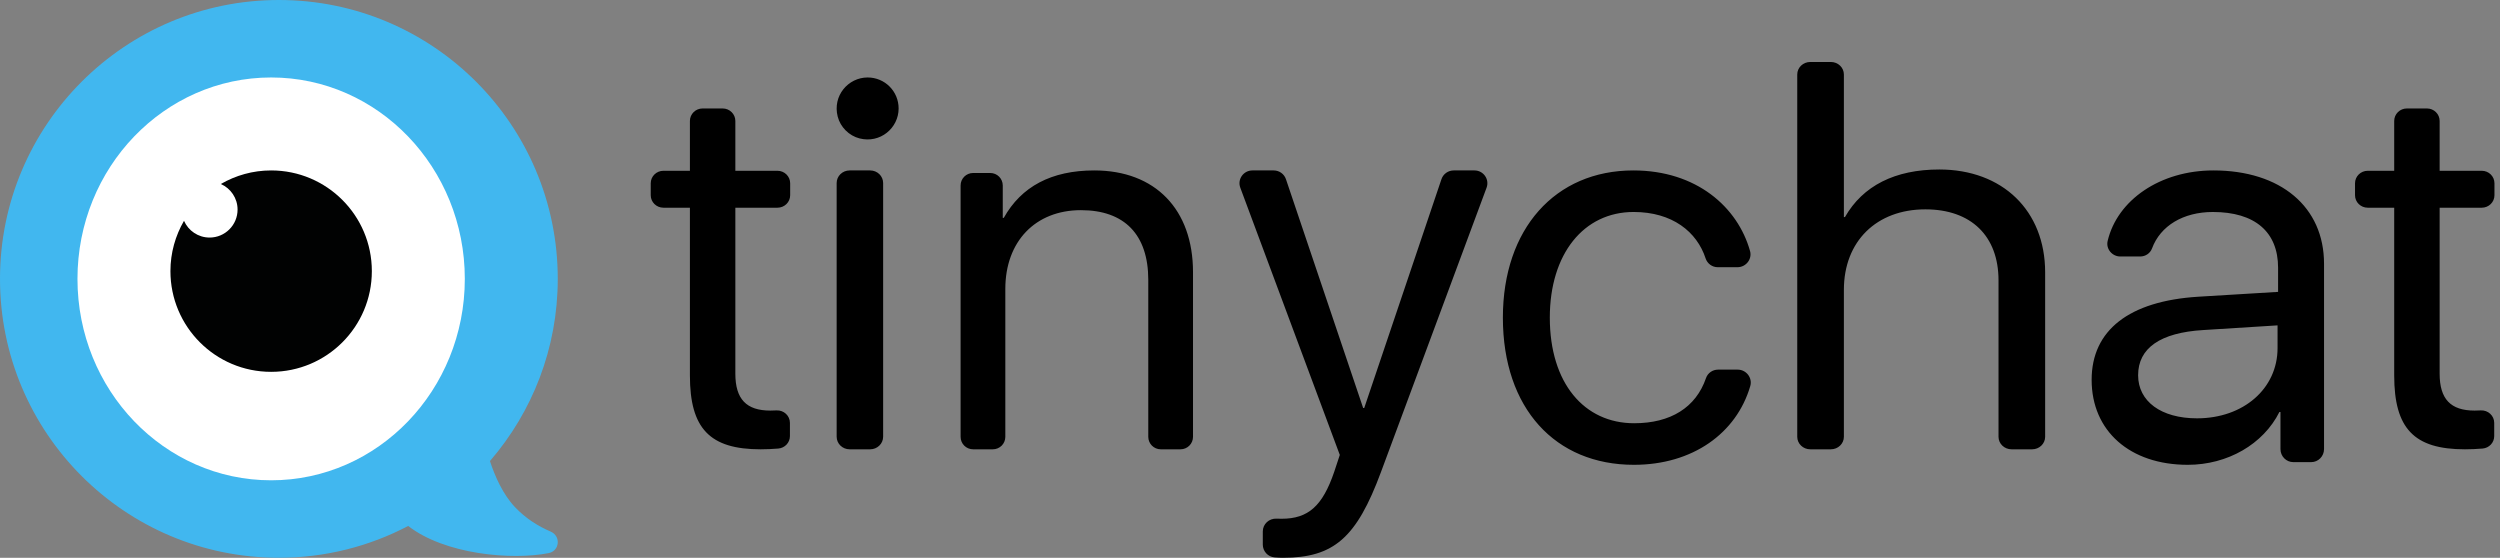 <svg width="251" height="56" viewBox="0 0 251 56" fill="none" xmlns="http://www.w3.org/2000/svg">
    <rect x="0" y="0" width="251" height="56" fill="#808080" stroke="none"/>
    <path fill-rule="evenodd" clip-rule="evenodd" d="M0 28C0 43.464 12.536 56 28 56C32.688 56 37.103 54.842 40.984 52.806C44.64 55.656 51.351 56.27 55.083 55.532C56.198 55.313 56.331 53.824 55.291 53.374C54.038 52.833 52.797 52.07 51.699 50.91C50.497 49.639 49.699 47.84 49.19 46.291C53.43 41.384 55.999 34.994 55.999 28C55.999 12.536 43.464 0 28 0C12.536 0 0 12.536 0 28Z" fill="#41B7EF"/>
    <path fill-rule="evenodd" clip-rule="evenodd" d="M40.445 40.445H15.556V15.556H40.445V40.445Z" fill="#010202"/>
    <path fill-rule="evenodd" clip-rule="evenodd" d="M7.778 28C7.778 39.168 16.483 48.222 27.222 48.222C37.961 48.222 46.667 39.168 46.667 28C46.667 16.832 37.961 7.778 27.222 7.778C16.483 7.778 7.778 16.832 7.778 28ZM23.852 21.043C23.852 19.893 23.16 18.906 22.17 18.474C23.658 17.613 25.38 17.111 27.222 17.111C32.807 17.111 37.333 21.637 37.333 27.222C37.333 32.806 32.807 37.333 27.222 37.333C21.637 37.333 17.111 32.806 17.111 27.222C17.111 25.379 17.612 23.656 18.474 22.17C18.908 23.159 19.893 23.851 21.044 23.851C22.594 23.851 23.852 22.594 23.852 21.043Z" fill="white"/>
    <path fill-rule="evenodd" clip-rule="evenodd" d="M70.542 10.889H72.552C73.256 10.889 73.829 11.45 73.829 12.141V17.146H78.058C78.762 17.146 79.333 17.707 79.333 18.4V19.601C79.333 20.294 78.762 20.854 78.058 20.854H73.829V37.515C73.829 40.064 74.929 41.223 77.341 41.223C77.509 41.223 77.728 41.215 77.961 41.204C78.692 41.168 79.308 41.736 79.308 42.455V43.786C79.308 44.439 78.8 44.98 78.138 45.035C77.582 45.082 76.943 45.111 76.371 45.111C71.259 45.111 69.267 43.025 69.267 37.696V20.854H66.61C65.905 20.854 65.333 20.294 65.333 19.601V18.4C65.333 17.707 65.905 17.146 66.61 17.146H69.267V12.141C69.267 11.45 69.838 10.889 70.542 10.889ZM84 43.847V18.375C84 17.677 84.584 17.111 85.305 17.111H87.362C88.082 17.111 88.667 17.677 88.667 18.375V43.847C88.667 44.545 88.082 45.111 87.362 45.111H85.305C84.584 45.111 84 44.545 84 43.847ZM84.105 11.706C83.571 9.623 85.153 7.778 87.11 7.778C88.836 7.778 90.222 9.164 90.222 10.889C90.222 12.847 88.377 14.428 86.294 13.896C85.238 13.624 84.375 12.761 84.105 11.706ZM96.444 43.859V18.62C96.444 17.929 97.007 17.368 97.7 17.368H99.422C100.115 17.368 100.677 17.929 100.677 18.62V21.872H100.781C102.535 18.732 105.556 17.111 109.866 17.111C115.983 17.111 119.778 21.023 119.778 27.327V43.859C119.778 44.551 119.216 45.111 118.521 45.111H116.542C115.849 45.111 115.287 44.551 115.287 43.859V28.1C115.287 23.57 112.911 21.1 108.524 21.1C103.956 21.1 100.935 24.24 100.935 29.001V43.859C100.935 44.551 100.373 45.111 99.68 45.111H97.7C97.007 45.111 96.444 44.551 96.444 43.859ZM127.964 55.962C127.296 55.909 126.785 55.344 126.785 54.679V53.356C126.785 52.614 127.415 52.039 128.161 52.071C128.339 52.079 128.513 52.082 128.678 52.082C131.344 52.082 132.783 50.811 133.956 47.37L134.516 45.675L124.526 18.845C124.212 18.004 124.839 17.111 125.743 17.111H127.879C128.435 17.111 128.931 17.464 129.109 17.99L136.861 40.963H136.968L144.722 17.99C144.899 17.464 145.394 17.111 145.952 17.111H148.035C148.938 17.111 149.565 18.004 149.252 18.845L138.648 47.397C136.195 54.015 133.903 56 128.811 56C128.565 56 128.268 55.986 127.964 55.962ZM172.461 26.828C171.909 26.828 171.418 26.474 171.243 25.944C170.371 23.278 167.909 21.283 164.015 21.283C159.01 21.283 155.601 25.483 155.601 31.889C155.601 38.484 159.063 42.493 164.069 42.493C167.729 42.493 170.27 40.913 171.284 37.956C171.461 37.443 171.954 37.111 172.491 37.111H174.47C175.321 37.111 175.968 37.936 175.727 38.761C174.338 43.508 169.933 46.667 164.043 46.667C156.161 46.667 150.889 41.014 150.889 31.889C150.889 22.979 156.134 17.111 163.989 17.111C170.333 17.111 174.472 20.798 175.705 25.206C175.935 26.024 175.285 26.828 174.445 26.828H172.461ZM180.444 43.855V7.478C180.444 6.785 181.03 6.222 181.753 6.222H183.817C184.54 6.222 185.126 6.785 185.126 7.478V21.793H185.234C187.037 18.643 190.266 17.017 194.705 17.017C201.055 17.017 205.333 21.148 205.333 27.346V43.855C205.333 44.549 204.747 45.111 204.024 45.111H201.961C201.239 45.111 200.651 44.549 200.651 43.855V28.145C200.651 23.704 197.908 21.019 193.306 21.019C188.409 21.019 185.126 24.22 185.126 29.101V43.855C185.126 44.549 184.54 45.111 183.817 45.111H181.753C181.03 45.111 180.444 44.549 180.444 43.855ZM228.667 34.947V32.667L221.189 33.138C216.894 33.4 214.667 34.947 214.667 37.673C214.667 40.295 216.973 42 220.58 42C225.246 42 228.667 39.011 228.667 34.947ZM210 38.134C210 33.155 213.765 30.22 220.712 29.79L228.72 29.305V26.882C228.72 23.276 226.386 21.284 222.17 21.284C219.195 21.284 216.903 22.672 216.063 24.942C215.88 25.437 215.399 25.752 214.879 25.752H212.875C212.067 25.752 211.419 24.997 211.606 24.2C212.574 20.084 216.882 17.111 222.223 17.111C228.985 17.111 233.333 20.773 233.333 26.478V45.088C233.333 45.811 232.756 46.398 232.043 46.398H230.248C229.536 46.398 228.959 45.811 228.959 45.088V41.364H228.852C227.235 44.594 223.655 46.667 219.651 46.667C213.844 46.667 210 43.276 210 38.134ZM241.653 10.889H243.663C244.367 10.889 244.94 11.45 244.94 12.141V17.146H249.169C249.873 17.146 250.444 17.707 250.444 18.4V19.601C250.444 20.294 249.873 20.854 249.169 20.854H244.94V37.515C244.94 40.064 246.041 41.223 248.452 41.223C248.62 41.223 248.839 41.215 249.072 41.204C249.803 41.168 250.419 41.736 250.419 42.455V43.786C250.419 44.439 249.911 44.98 249.249 45.035C248.693 45.082 248.054 45.111 247.482 45.111C242.37 45.111 240.378 43.025 240.378 37.696V20.854H237.721C237.016 20.854 236.444 20.294 236.444 19.601V18.4C236.444 17.707 237.016 17.146 237.721 17.146H240.378V12.141C240.378 11.45 240.949 10.889 241.653 10.889Z" fill="black"/>
</svg>